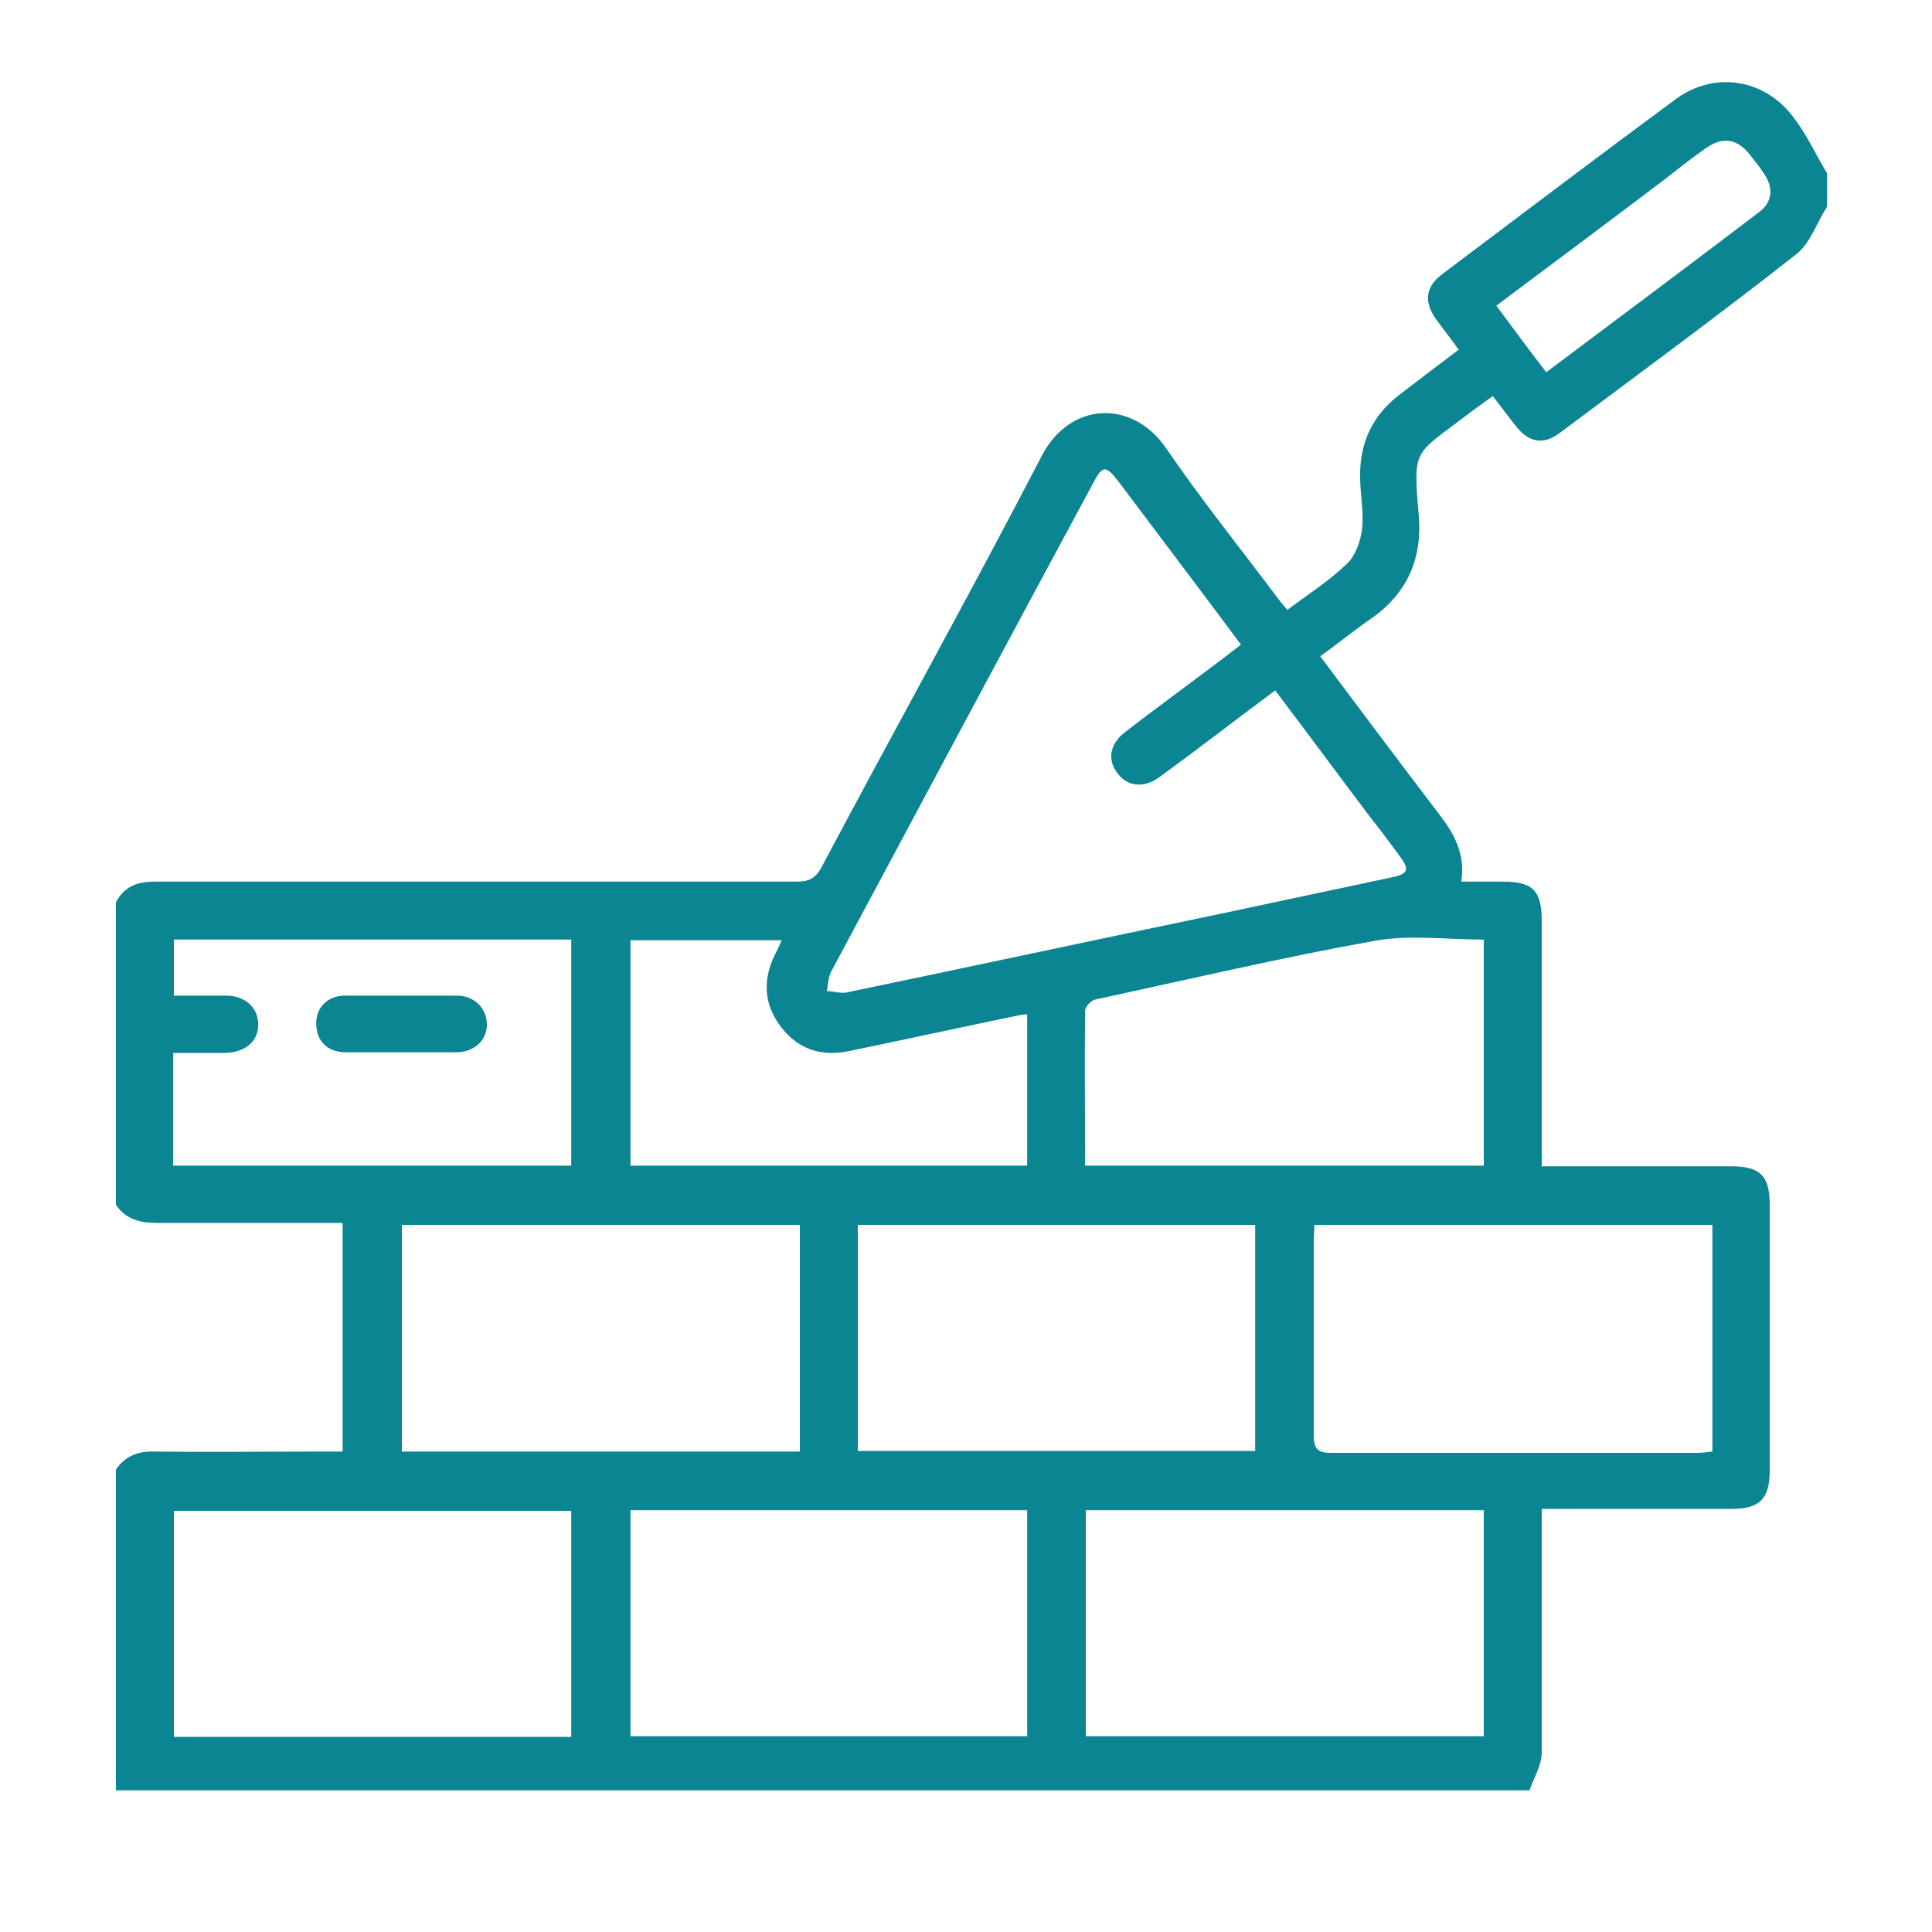 <?xml version="1.0" encoding="UTF-8"?>
<svg xmlns="http://www.w3.org/2000/svg" version="1.1" viewBox="0 0 300 300">
  <defs>
    <style>
      .cls-1 {
        fill: #0c8593;
      }
    </style>
  </defs>
  <g>
    <g id="Layer_1">
      <g>
        <path class="cls-1" d="M18,140.1c1.3-2.4,3.2-3.2,6-3.2,33.3,0,66.6,0,99.8,0,1.9,0,2.9-.6,3.8-2.3,11.3-21.3,23-42.3,34.1-63.7,4.4-8.6,14.1-8.9,19.3-1.4,5.4,7.9,11.4,15.4,17.2,23.1.5.7,1,1.3,1.7,2.1,3.2-2.4,6.5-4.5,9.3-7.2,1.3-1.3,2.1-3.5,2.3-5.4.3-2.6-.3-5.3-.3-8-.1-5.3,1.9-9.6,6.1-12.8,3-2.3,6-4.6,9.2-7-1.2-1.7-2.4-3.2-3.5-4.7-1.9-2.7-1.7-5,.9-7,12.1-9.1,24.1-18.2,36.3-27.2,6-4.4,13.7-3.2,18.2,2.7,2.1,2.7,3.5,5.8,5.3,8.8v5.2c-1.6,2.5-2.6,5.7-4.8,7.4-12.1,9.5-24.5,18.6-36.8,27.8-2.4,1.8-4.7,1.4-6.6-1-1.2-1.5-2.4-3.1-3.7-4.8-1.5,1.1-2.8,2-4.1,3-8.1,6.2-8.3,5-7.4,15.5.6,6.9-1.9,12.3-7.6,16.2-2.6,1.8-5,3.8-7.7,5.7,6.2,8.3,12.2,16.3,18.3,24.3,2.4,3.1,4.3,6.3,3.6,10.7,2.3,0,4.3,0,6.4,0,4.8,0,6.1,1.4,6.1,6.2,0,11.7,0,23.3,0,35,0,.9,0,1.8,0,3,1.3,0,2.2,0,3.1,0,8.7,0,17.5,0,26.2,0,4.6,0,6.1,1.4,6.1,6,0,13.7,0,27.5,0,41.2,0,4.4-1.5,6-5.9,6-8.8,0-17.6,0-26.4,0-.9,0-1.9,0-3.1,0,0,1.2,0,2.1,0,3.1,0,11.6,0,23.2,0,34.7,0,2-1.2,3.9-1.9,5.9H18v-49.8c1.5-2.2,3.5-2.9,6.2-2.8,8.5.1,16.9,0,25.4,0,1.2,0,2.4,0,3.6,0v-35.5c-9.7,0-19.2,0-28.7,0-2.7,0-4.9-.5-6.5-2.8v-47.2ZM197.9,107.3c-6.2,4.6-12,9.1-17.9,13.4-2.5,1.8-5.1,1.4-6.6-.8-1.5-2.1-1-4.5,1.4-6.3,4.4-3.4,8.8-6.6,13.3-10,1.5-1.1,3-2.3,4.6-3.5-6.4-8.6-12.7-16.9-19-25.3-2-2.6-2.5-2.6-4,.3-13.6,25.2-27.1,50.5-40.6,75.7-.5.9-.5,2-.7,3.1,1,0,2.1.4,3.1.2,19.2-4,38.3-8.1,57.5-12.1,8.9-1.9,17.9-3.8,26.8-5.7,3-.6,3.2-1.2,1.3-3.7-1.4-1.9-2.9-3.9-4.4-5.8-4.9-6.5-9.7-13-14.7-19.6ZM204.1,190.2c0,1-.1,1.8-.1,2.5,0,10,0,20.1,0,30.1,0,2.1.5,2.8,2.7,2.8,18.9,0,37.9,0,56.8,0,.8,0,1.6-.1,2.4-.2v-35.2h-61.8ZM62.4,190.2v35.2h61.8v-35.2h-61.8ZM133.2,225.3h61.7v-35.1h-61.7v35.1ZM230.4,234.5h-61.8v35.1h61.8v-35.1ZM27,269.7h61.7v-35.1H27v35.1ZM97.9,269.6h61.6v-35.1h-61.6v35.1ZM168.5,181h61.9v-35.1c-5.8,0-11.5-.8-17,.2-14.5,2.6-28.9,6-43.3,9.1-.6.1-1.6,1.1-1.6,1.7-.1,7.9,0,15.9,0,24.1ZM27,181h61.7v-35.1H27v8.7c2.8,0,5.5,0,8.1,0,3,0,5,1.9,5,4.5,0,2.6-2,4.3-5.1,4.4-2.7,0-5.3,0-8.1,0v17.6ZM159.6,157.5c-.6,0-1.1.1-1.6.2-8.7,1.8-17.4,3.7-26.1,5.5-4.3.9-7.9-.2-10.6-3.7-2.7-3.5-2.9-7.3-1-11.2.4-.7.7-1.5,1.1-2.3h-23.5v35h61.6v-23.5ZM232.3,47.4c2.6,3.5,5.1,6.9,7.8,10.4,11.2-8.4,22.2-16.6,33.1-24.9,2-1.5,2.2-3.7.8-5.8-.7-1.1-1.5-2.1-2.3-3.1-2-2.5-4.2-2.8-6.8-1-2.3,1.6-4.4,3.3-6.6,5-8.6,6.5-17.3,13-26,19.5Z"></path>
        <path class="cls-1" d="M62.2,163.4c-2.8,0-5.7,0-8.5,0-2.9,0-4.6-1.8-4.6-4.5,0-2.5,1.8-4.3,4.5-4.3,5.8,0,11.5,0,17.3,0,2.8,0,4.7,2,4.7,4.5,0,2.5-2,4.3-4.8,4.3-2.8,0-5.7,0-8.5,0Z"></path>
      </g>
    </g>
  </g>
</svg>
